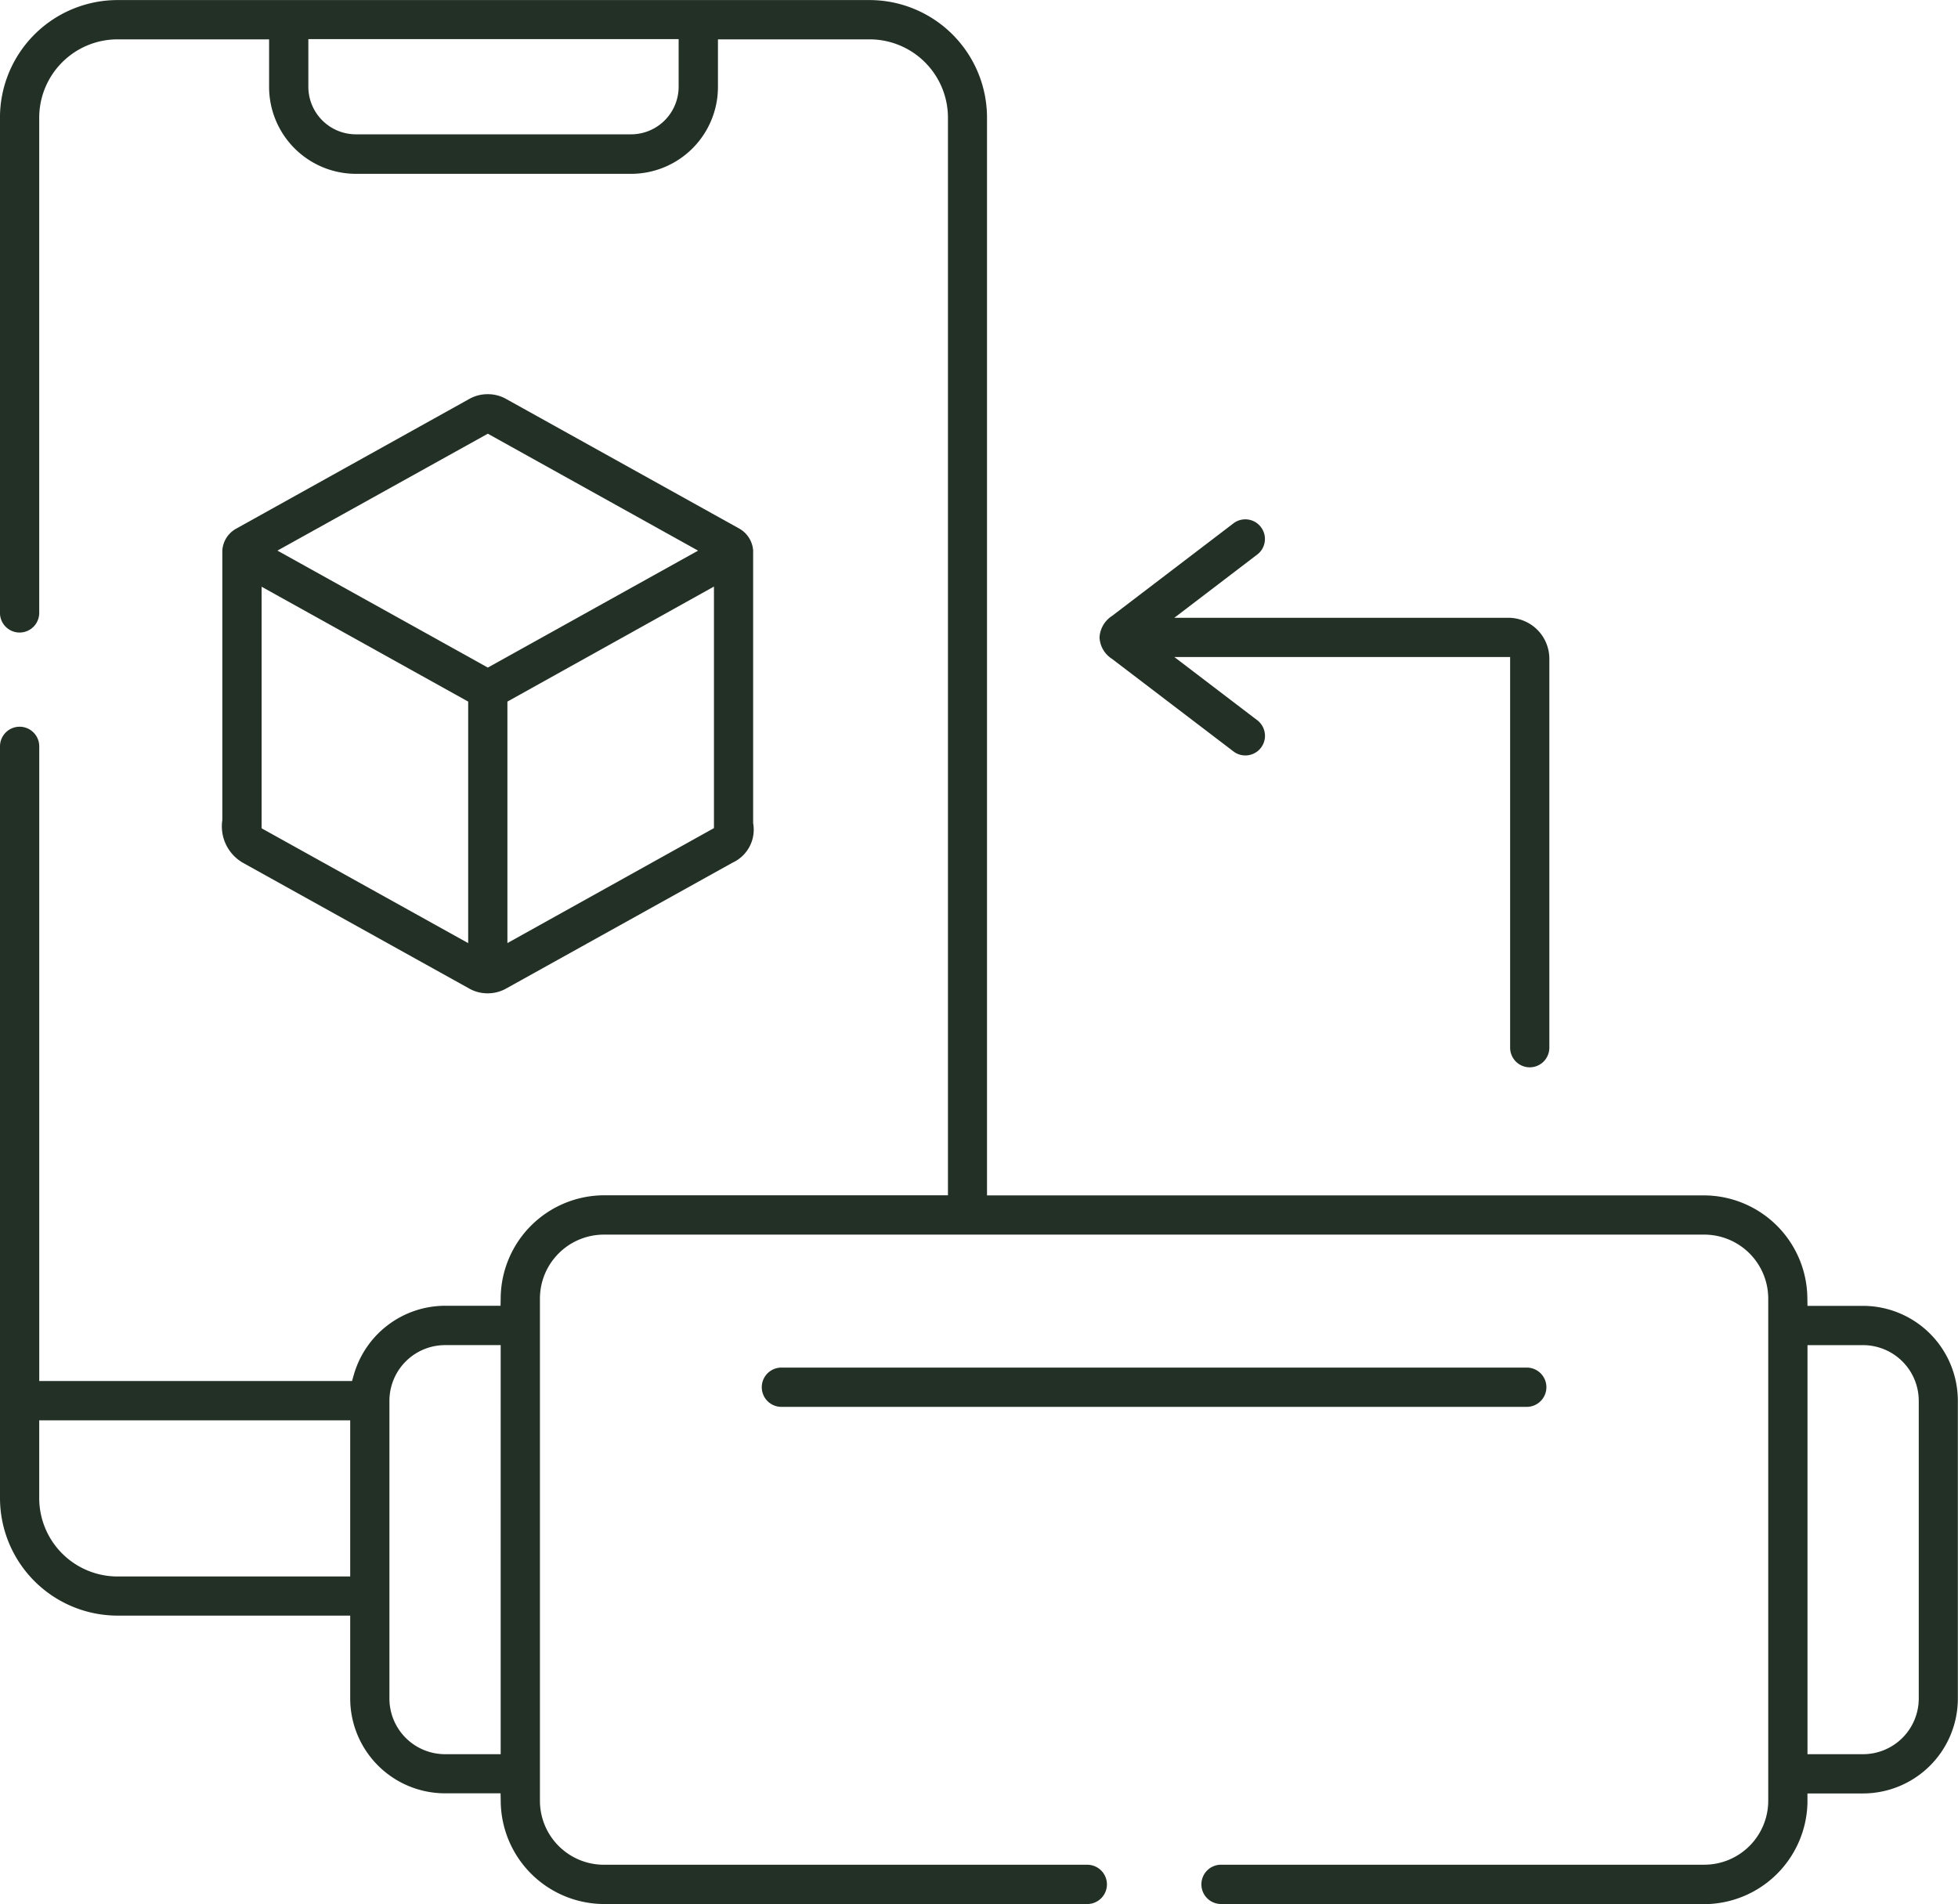 <svg xmlns="http://www.w3.org/2000/svg" width="61.703" height="60" viewBox="0 0 61.703 60">
  <g id="Augmented_Reality" data-name="Augmented Reality" transform="translate(-62.058 66.44)">
    <path id="Path_7180" data-name="Path 7180" d="M108.992-33.407a.619.619,0,0,1-.618-.619V-46.337H97.792l2.613,1.992a.619.619,0,0,1,.238.409.614.614,0,0,1-.121.458.618.618,0,0,1-.492.243.612.612,0,0,1-.375-.127L95.826-46.28a.844.844,0,0,1-.391-.675.858.858,0,0,1,.392-.675l3.827-2.918a.609.609,0,0,1,.374-.127.613.613,0,0,1,.492.244.609.609,0,0,1,.121.458.609.609,0,0,1-.238.408l-2.611,1.992H108.32a1.292,1.292,0,0,1,1.29,1.29v12.256A.619.619,0,0,1,108.992-33.407Z" transform="translate(1.273 0.601)" fill="#233025"/>
    <path id="Path_7181" data-name="Path 7181" d="M77.174-35.594a1.177,1.177,0,0,1-.57-.141l-7.149-3.973a1.324,1.324,0,0,1-.648-1.343l0-8.491a.844.844,0,0,1,.427-.689l7.368-4.1a1.175,1.175,0,0,1,.569-.143,1.164,1.164,0,0,1,.569.144l7.36,4.092a.863.863,0,0,1,.435.689v8.593a1.144,1.144,0,0,1-.649,1.245l-7.147,3.973A1.172,1.172,0,0,1,77.174-35.594Zm-7.129-5.2,6.51,3.618v-7.611l-6.51-3.62Zm7.746-3.993v7.61L84.3-40.8v-7.612Zm-7.247-4.758,6.63,3.686L83.8-49.544l-6.626-3.685Z" transform="translate(0.257 0.456)" fill="#233025"/>
    <path id="Path_7182" data-name="Path 7182" d="M85.8-23.689a.619.619,0,0,1-.618-.619.619.619,0,0,1,.618-.619h23.49a.619.619,0,0,1,.618.619.62.62,0,0,1-.619.619Z" transform="translate(0.882 1.583)" fill="#233025"/>
    <path id="Path_7183" data-name="Path 7183" d="M100.536-6.44a.619.619,0,0,1-.618-.619.619.619,0,0,1,.618-.619h15.229a2.017,2.017,0,0,0,2.016-2.014V-25.519a2.018,2.018,0,0,0-2.016-2.015H81.089a2.018,2.018,0,0,0-2.016,2.015V-9.691a2.017,2.017,0,0,0,2.016,2.014H96.322a.62.62,0,0,1,.619.619.62.62,0,0,1-.619.619H81.089a3.267,3.267,0,0,1-3.251-3.2l-.005-.289H76.084a2.991,2.991,0,0,1-2.99-2.986v-2.614H65.763a3.708,3.708,0,0,1-3.705-3.7V-42.921a.619.619,0,0,1,.619-.618.619.619,0,0,1,.618.618v20h9.857l.061-.213a3,3,0,0,1,2.871-2.158h1.748l.005-.289a3.266,3.266,0,0,1,3.251-3.192H91.931V-62.738A2.47,2.47,0,0,0,89.463-65.2h-4.78v1.5a2.739,2.739,0,0,1-2.735,2.738H73.278a2.741,2.741,0,0,1-2.74-2.738v-1.5H65.763a2.47,2.47,0,0,0-2.469,2.466v15.609a.619.619,0,0,1-.618.618.619.619,0,0,1-.619-.618V-62.738a3.708,3.708,0,0,1,3.705-3.7h23.7a3.707,3.707,0,0,1,3.7,3.7V-28.77h22.6a3.267,3.267,0,0,1,3.251,3.192l.005.289h1.747a2.993,2.993,0,0,1,2.991,2.989v9.39a2.991,2.991,0,0,1-2.991,2.986h-1.748l0,.289a3.268,3.268,0,0,1-3.251,3.2ZM76.084-24.052A1.756,1.756,0,0,0,74.33-22.3v9.39a1.754,1.754,0,0,0,1.754,1.749h1.752V-24.052Zm42.934,12.891h1.751a1.755,1.755,0,0,0,1.755-1.749V-22.3a1.756,1.756,0,0,0-1.755-1.751h-1.751ZM63.294-19.227a2.47,2.47,0,0,0,2.469,2.466h7.331v-4.921h-9.8Zm8.481-44.48a1.5,1.5,0,0,0,1.5,1.5h8.669a1.5,1.5,0,0,0,1.5-1.5v-1.5H71.775Z" transform="translate(0)" fill="#233025"/>
  </g>
</svg>
